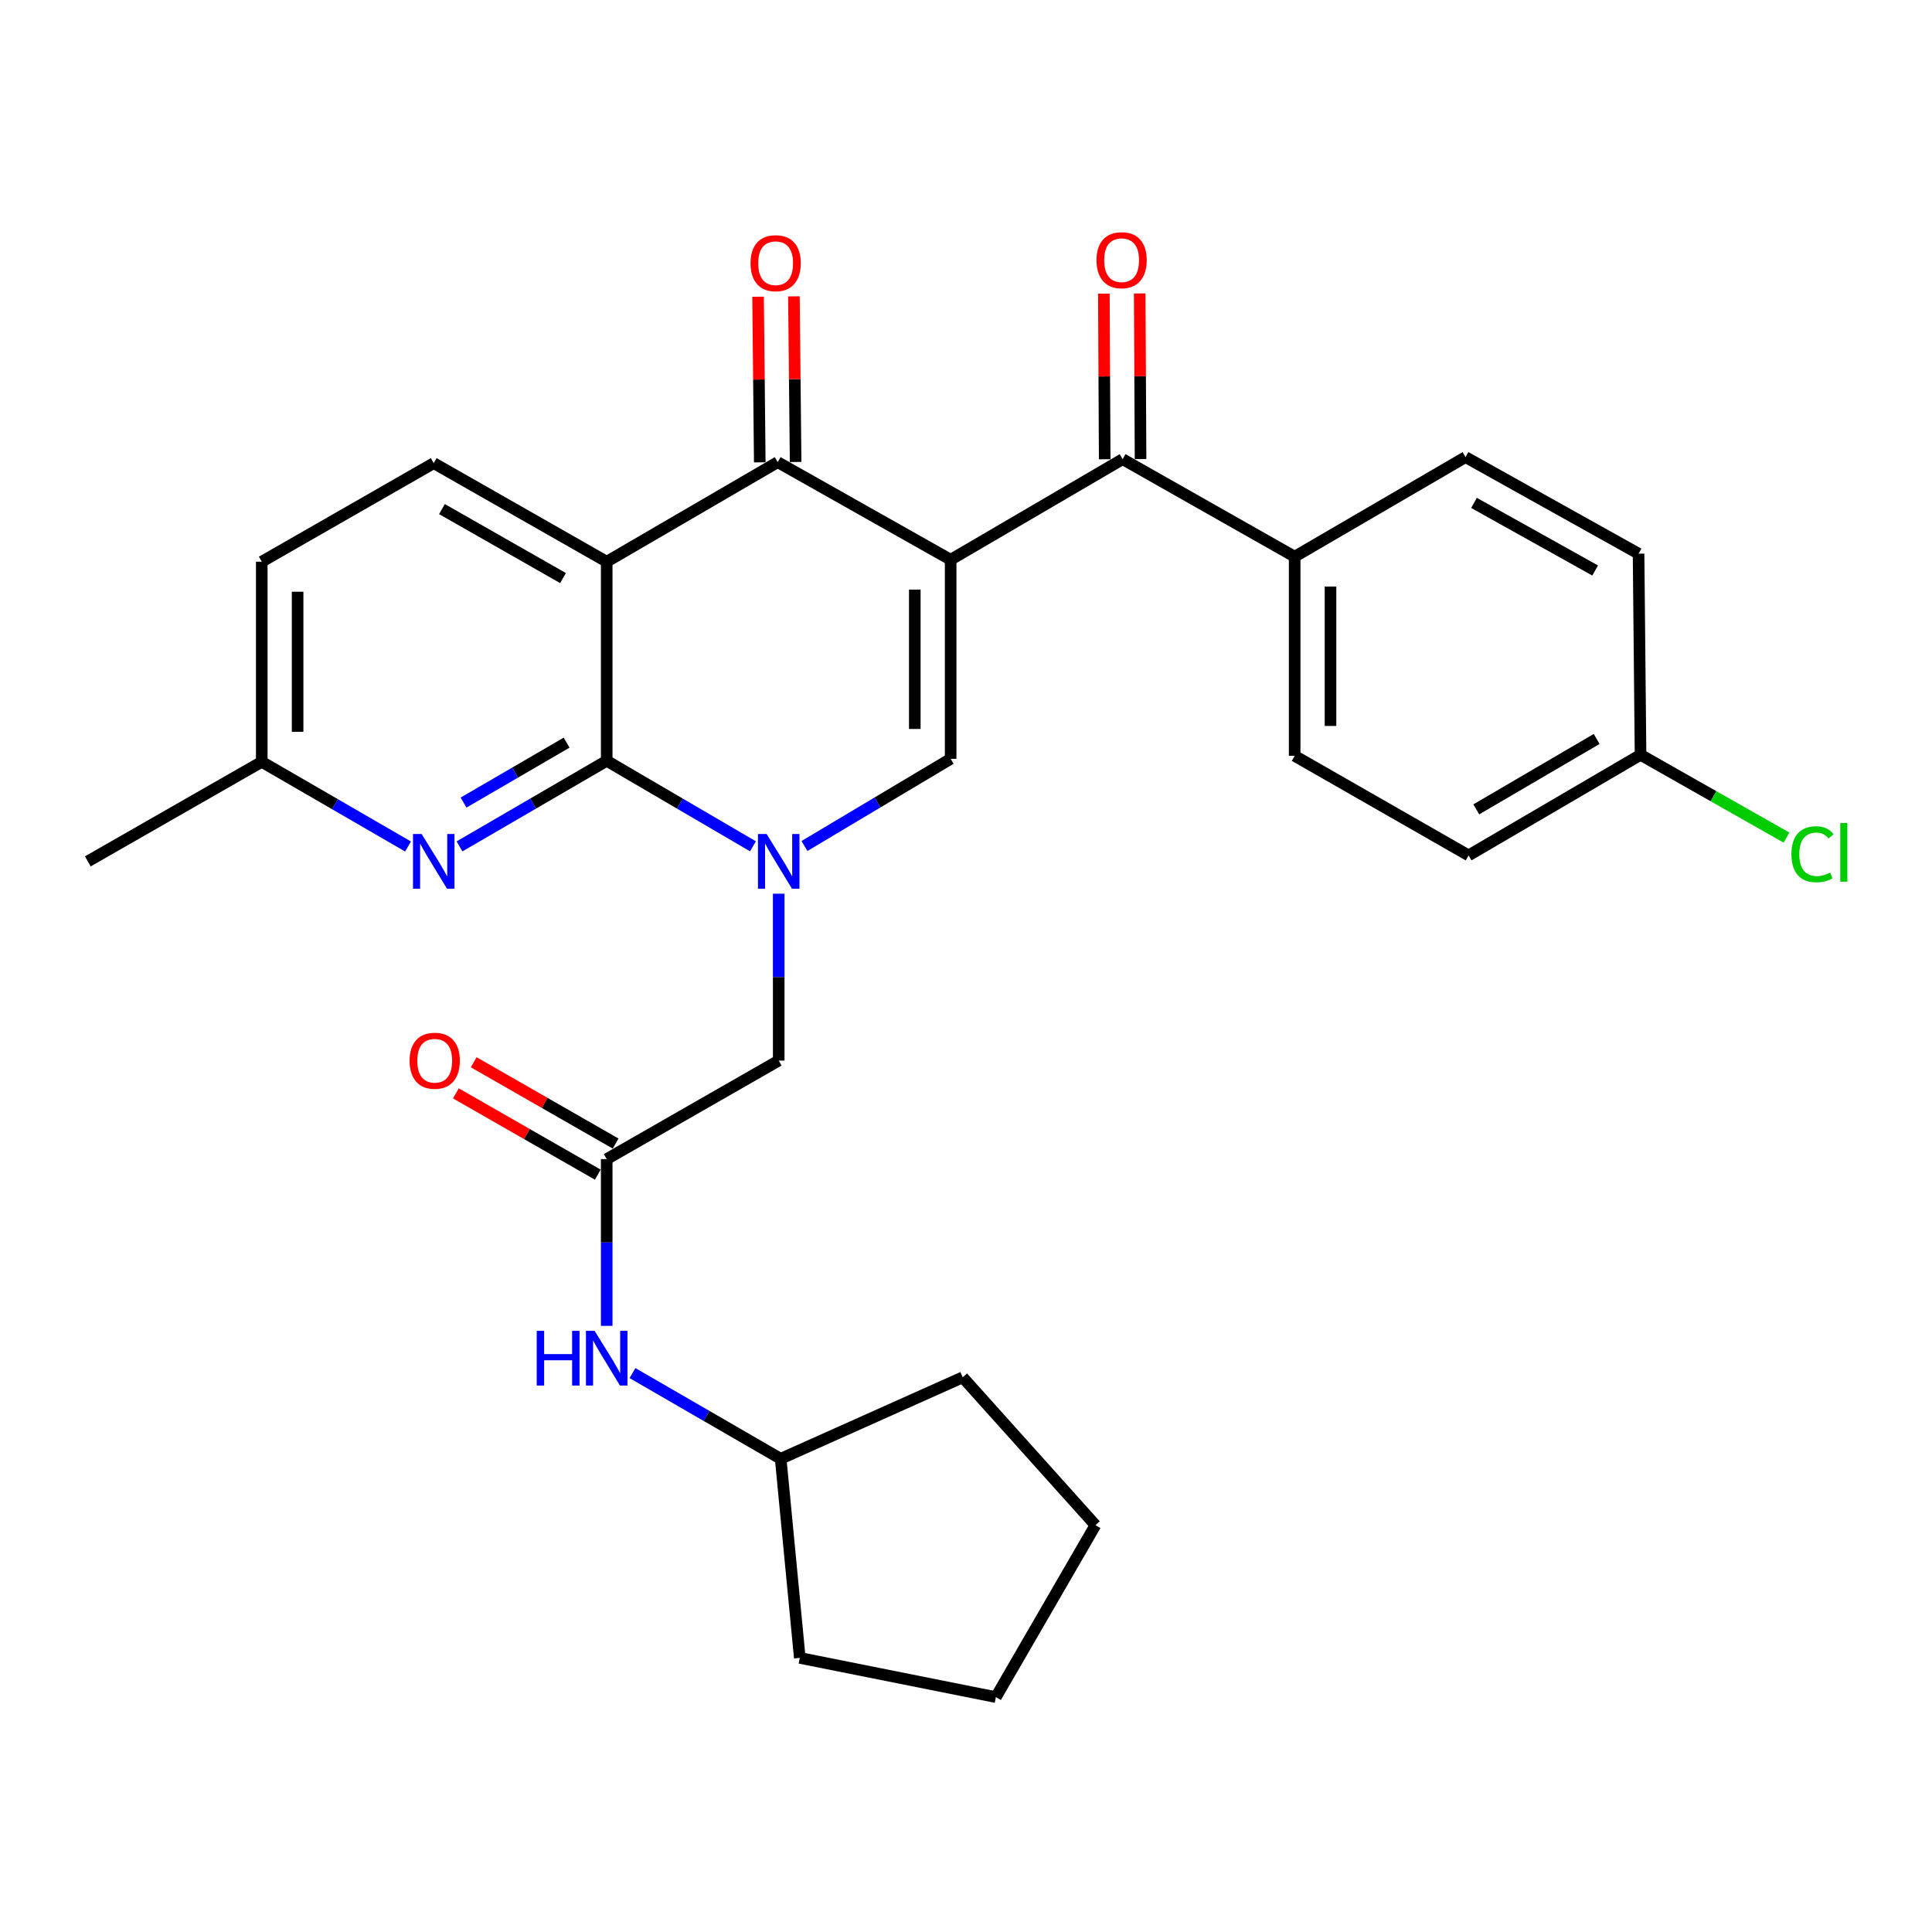 <?xml version='1.0' encoding='iso-8859-1'?>
<svg version='1.1' baseProfile='full'
              xmlns='http://www.w3.org/2000/svg'
                      xmlns:rdkit='http://www.rdkit.org/xml'
                      xmlns:xlink='http://www.w3.org/1999/xlink'
                  xml:space='preserve'
width='1000px' height='1000px' viewBox='0 0 1000 1000'>
<!-- END OF HEADER -->
<rect style='opacity:1.0;fill:#FFFFFF;stroke:none' width='1000' height='1000' x='0' y='0'> </rect>
<path class='bond-3' d='M 492.05,289.719 L 402.535,239.209' style='fill:none;fill-rule:evenodd;stroke:#000000;stroke-width:6px;stroke-linecap:butt;stroke-linejoin:miter;stroke-opacity:1' />
<path class='bond-4' d='M 492.05,289.719 L 492.05,392.768' style='fill:none;fill-rule:evenodd;stroke:#000000;stroke-width:6px;stroke-linecap:butt;stroke-linejoin:miter;stroke-opacity:1' />
<path class='bond-4' d='M 473.496,305.176 L 473.496,377.311' style='fill:none;fill-rule:evenodd;stroke:#000000;stroke-width:6px;stroke-linecap:butt;stroke-linejoin:miter;stroke-opacity:1' />
<path class='bond-5' d='M 492.05,289.719 L 581.07,237.663' style='fill:none;fill-rule:evenodd;stroke:#000000;stroke-width:6px;stroke-linecap:butt;stroke-linejoin:miter;stroke-opacity:1' />
<path class='bond-0' d='M 416.391,437.894 L 454.221,415.331' style='fill:none;fill-rule:evenodd;stroke:#0000FF;stroke-width:6px;stroke-linecap:butt;stroke-linejoin:miter;stroke-opacity:1' />
<path class='bond-0' d='M 454.221,415.331 L 492.05,392.768' style='fill:none;fill-rule:evenodd;stroke:#000000;stroke-width:6px;stroke-linecap:butt;stroke-linejoin:miter;stroke-opacity:1' />
<path class='bond-1' d='M 389.742,438.057 L 351.886,415.923' style='fill:none;fill-rule:evenodd;stroke:#0000FF;stroke-width:6px;stroke-linecap:butt;stroke-linejoin:miter;stroke-opacity:1' />
<path class='bond-1' d='M 351.886,415.923 L 314.03,393.789' style='fill:none;fill-rule:evenodd;stroke:#000000;stroke-width:6px;stroke-linecap:butt;stroke-linejoin:miter;stroke-opacity:1' />
<path class='bond-8' d='M 403.061,462.582 L 403.061,505.769' style='fill:none;fill-rule:evenodd;stroke:#0000FF;stroke-width:6px;stroke-linecap:butt;stroke-linejoin:miter;stroke-opacity:1' />
<path class='bond-8' d='M 403.061,505.769 L 403.061,548.955' style='fill:none;fill-rule:evenodd;stroke:#000000;stroke-width:6px;stroke-linecap:butt;stroke-linejoin:miter;stroke-opacity:1' />
<path class='bond-6' d='M 314.03,393.789 L 275.932,415.941' style='fill:none;fill-rule:evenodd;stroke:#000000;stroke-width:6px;stroke-linecap:butt;stroke-linejoin:miter;stroke-opacity:1' />
<path class='bond-6' d='M 275.932,415.941 L 237.834,438.094' style='fill:none;fill-rule:evenodd;stroke:#0000FF;stroke-width:6px;stroke-linecap:butt;stroke-linejoin:miter;stroke-opacity:1' />
<path class='bond-6' d='M 293.274,384.394 L 266.606,399.901' style='fill:none;fill-rule:evenodd;stroke:#000000;stroke-width:6px;stroke-linecap:butt;stroke-linejoin:miter;stroke-opacity:1' />
<path class='bond-6' d='M 266.606,399.901 L 239.937,415.408' style='fill:none;fill-rule:evenodd;stroke:#0000FF;stroke-width:6px;stroke-linecap:butt;stroke-linejoin:miter;stroke-opacity:1' />
<path class='bond-29' d='M 314.03,393.789 L 314.03,290.739' style='fill:none;fill-rule:evenodd;stroke:#000000;stroke-width:6px;stroke-linecap:butt;stroke-linejoin:miter;stroke-opacity:1' />
<path class='bond-2' d='M 314.03,290.739 L 402.535,239.209' style='fill:none;fill-rule:evenodd;stroke:#000000;stroke-width:6px;stroke-linecap:butt;stroke-linejoin:miter;stroke-opacity:1' />
<path class='bond-9' d='M 314.03,290.739 L 224.505,239.725' style='fill:none;fill-rule:evenodd;stroke:#000000;stroke-width:6px;stroke-linecap:butt;stroke-linejoin:miter;stroke-opacity:1' />
<path class='bond-9' d='M 291.415,299.208 L 228.748,263.498' style='fill:none;fill-rule:evenodd;stroke:#000000;stroke-width:6px;stroke-linecap:butt;stroke-linejoin:miter;stroke-opacity:1' />
<path class='bond-12' d='M 411.812,239.114 L 411.37,196.252' style='fill:none;fill-rule:evenodd;stroke:#000000;stroke-width:6px;stroke-linecap:butt;stroke-linejoin:miter;stroke-opacity:1' />
<path class='bond-12' d='M 411.37,196.252 L 410.929,153.391' style='fill:none;fill-rule:evenodd;stroke:#FF0000;stroke-width:6px;stroke-linecap:butt;stroke-linejoin:miter;stroke-opacity:1' />
<path class='bond-12' d='M 393.258,239.305 L 392.817,196.443' style='fill:none;fill-rule:evenodd;stroke:#000000;stroke-width:6px;stroke-linecap:butt;stroke-linejoin:miter;stroke-opacity:1' />
<path class='bond-12' d='M 392.817,196.443 L 392.375,153.582' style='fill:none;fill-rule:evenodd;stroke:#FF0000;stroke-width:6px;stroke-linecap:butt;stroke-linejoin:miter;stroke-opacity:1' />
<path class='bond-10' d='M 581.07,237.663 L 670.111,288.131' style='fill:none;fill-rule:evenodd;stroke:#000000;stroke-width:6px;stroke-linecap:butt;stroke-linejoin:miter;stroke-opacity:1' />
<path class='bond-13' d='M 590.347,237.616 L 590.129,194.749' style='fill:none;fill-rule:evenodd;stroke:#000000;stroke-width:6px;stroke-linecap:butt;stroke-linejoin:miter;stroke-opacity:1' />
<path class='bond-13' d='M 590.129,194.749 L 589.91,151.883' style='fill:none;fill-rule:evenodd;stroke:#FF0000;stroke-width:6px;stroke-linecap:butt;stroke-linejoin:miter;stroke-opacity:1' />
<path class='bond-13' d='M 571.793,237.711 L 571.574,194.844' style='fill:none;fill-rule:evenodd;stroke:#000000;stroke-width:6px;stroke-linecap:butt;stroke-linejoin:miter;stroke-opacity:1' />
<path class='bond-13' d='M 571.574,194.844 L 571.356,151.977' style='fill:none;fill-rule:evenodd;stroke:#FF0000;stroke-width:6px;stroke-linecap:butt;stroke-linejoin:miter;stroke-opacity:1' />
<path class='bond-15' d='M 211.194,438.139 L 173.339,416.227' style='fill:none;fill-rule:evenodd;stroke:#0000FF;stroke-width:6px;stroke-linecap:butt;stroke-linejoin:miter;stroke-opacity:1' />
<path class='bond-15' d='M 173.339,416.227 L 135.485,394.314' style='fill:none;fill-rule:evenodd;stroke:#000000;stroke-width:6px;stroke-linecap:butt;stroke-linejoin:miter;stroke-opacity:1' />
<path class='bond-7' d='M 314.03,599.949 L 403.061,548.955' style='fill:none;fill-rule:evenodd;stroke:#000000;stroke-width:6px;stroke-linecap:butt;stroke-linejoin:miter;stroke-opacity:1' />
<path class='bond-11' d='M 314.03,599.949 L 314.03,643.106' style='fill:none;fill-rule:evenodd;stroke:#000000;stroke-width:6px;stroke-linecap:butt;stroke-linejoin:miter;stroke-opacity:1' />
<path class='bond-11' d='M 314.03,643.106 L 314.03,686.262' style='fill:none;fill-rule:evenodd;stroke:#0000FF;stroke-width:6px;stroke-linecap:butt;stroke-linejoin:miter;stroke-opacity:1' />
<path class='bond-14' d='M 318.642,591.899 L 281.914,570.86' style='fill:none;fill-rule:evenodd;stroke:#000000;stroke-width:6px;stroke-linecap:butt;stroke-linejoin:miter;stroke-opacity:1' />
<path class='bond-14' d='M 281.914,570.86 L 245.186,549.822' style='fill:none;fill-rule:evenodd;stroke:#FF0000;stroke-width:6px;stroke-linecap:butt;stroke-linejoin:miter;stroke-opacity:1' />
<path class='bond-14' d='M 309.419,607.999 L 272.691,586.96' style='fill:none;fill-rule:evenodd;stroke:#000000;stroke-width:6px;stroke-linecap:butt;stroke-linejoin:miter;stroke-opacity:1' />
<path class='bond-14' d='M 272.691,586.96 L 235.964,565.922' style='fill:none;fill-rule:evenodd;stroke:#FF0000;stroke-width:6px;stroke-linecap:butt;stroke-linejoin:miter;stroke-opacity:1' />
<path class='bond-18' d='M 224.505,239.725 L 135.485,290.739' style='fill:none;fill-rule:evenodd;stroke:#000000;stroke-width:6px;stroke-linecap:butt;stroke-linejoin:miter;stroke-opacity:1' />
<path class='bond-16' d='M 670.111,288.131 L 670.111,391.222' style='fill:none;fill-rule:evenodd;stroke:#000000;stroke-width:6px;stroke-linecap:butt;stroke-linejoin:miter;stroke-opacity:1' />
<path class='bond-16' d='M 688.665,303.595 L 688.665,375.758' style='fill:none;fill-rule:evenodd;stroke:#000000;stroke-width:6px;stroke-linecap:butt;stroke-linejoin:miter;stroke-opacity:1' />
<path class='bond-17' d='M 670.111,288.131 L 758.554,236.602' style='fill:none;fill-rule:evenodd;stroke:#000000;stroke-width:6px;stroke-linecap:butt;stroke-linejoin:miter;stroke-opacity:1' />
<path class='bond-23' d='M 327.371,710.712 L 365.726,732.888' style='fill:none;fill-rule:evenodd;stroke:#0000FF;stroke-width:6px;stroke-linecap:butt;stroke-linejoin:miter;stroke-opacity:1' />
<path class='bond-23' d='M 365.726,732.888 L 404.081,755.065' style='fill:none;fill-rule:evenodd;stroke:#000000;stroke-width:6px;stroke-linecap:butt;stroke-linejoin:miter;stroke-opacity:1' />
<path class='bond-24' d='M 135.485,394.314 L 45.455,445.844' style='fill:none;fill-rule:evenodd;stroke:#000000;stroke-width:6px;stroke-linecap:butt;stroke-linejoin:miter;stroke-opacity:1' />
<path class='bond-31' d='M 135.485,394.314 L 135.485,290.739' style='fill:none;fill-rule:evenodd;stroke:#000000;stroke-width:6px;stroke-linecap:butt;stroke-linejoin:miter;stroke-opacity:1' />
<path class='bond-31' d='M 154.039,378.778 L 154.039,306.276' style='fill:none;fill-rule:evenodd;stroke:#000000;stroke-width:6px;stroke-linecap:butt;stroke-linejoin:miter;stroke-opacity:1' />
<path class='bond-20' d='M 670.111,391.222 L 760.141,442.752' style='fill:none;fill-rule:evenodd;stroke:#000000;stroke-width:6px;stroke-linecap:butt;stroke-linejoin:miter;stroke-opacity:1' />
<path class='bond-21' d='M 758.554,236.602 L 848.12,286.585' style='fill:none;fill-rule:evenodd;stroke:#000000;stroke-width:6px;stroke-linecap:butt;stroke-linejoin:miter;stroke-opacity:1' />
<path class='bond-21' d='M 762.947,260.301 L 825.644,295.29' style='fill:none;fill-rule:evenodd;stroke:#000000;stroke-width:6px;stroke-linecap:butt;stroke-linejoin:miter;stroke-opacity:1' />
<path class='bond-19' d='M 849.141,390.696 L 848.12,286.585' style='fill:none;fill-rule:evenodd;stroke:#000000;stroke-width:6px;stroke-linecap:butt;stroke-linejoin:miter;stroke-opacity:1' />
<path class='bond-22' d='M 849.141,390.696 L 886.907,412.114' style='fill:none;fill-rule:evenodd;stroke:#000000;stroke-width:6px;stroke-linecap:butt;stroke-linejoin:miter;stroke-opacity:1' />
<path class='bond-22' d='M 886.907,412.114 L 924.673,433.531' style='fill:none;fill-rule:evenodd;stroke:#00CC00;stroke-width:6px;stroke-linecap:butt;stroke-linejoin:miter;stroke-opacity:1' />
<path class='bond-30' d='M 849.141,390.696 L 760.141,442.752' style='fill:none;fill-rule:evenodd;stroke:#000000;stroke-width:6px;stroke-linecap:butt;stroke-linejoin:miter;stroke-opacity:1' />
<path class='bond-30' d='M 826.423,382.489 L 764.123,418.927' style='fill:none;fill-rule:evenodd;stroke:#000000;stroke-width:6px;stroke-linecap:butt;stroke-linejoin:miter;stroke-opacity:1' />
<path class='bond-25' d='M 404.081,755.065 L 413.967,858.124' style='fill:none;fill-rule:evenodd;stroke:#000000;stroke-width:6px;stroke-linecap:butt;stroke-linejoin:miter;stroke-opacity:1' />
<path class='bond-26' d='M 404.081,755.065 L 498.307,712.894' style='fill:none;fill-rule:evenodd;stroke:#000000;stroke-width:6px;stroke-linecap:butt;stroke-linejoin:miter;stroke-opacity:1' />
<path class='bond-28' d='M 413.967,858.124 L 515.47,878.421' style='fill:none;fill-rule:evenodd;stroke:#000000;stroke-width:6px;stroke-linecap:butt;stroke-linejoin:miter;stroke-opacity:1' />
<path class='bond-27' d='M 498.307,712.894 L 567,789.421' style='fill:none;fill-rule:evenodd;stroke:#000000;stroke-width:6px;stroke-linecap:butt;stroke-linejoin:miter;stroke-opacity:1' />
<path class='bond-32' d='M 567,789.421 L 515.47,878.421' style='fill:none;fill-rule:evenodd;stroke:#000000;stroke-width:6px;stroke-linecap:butt;stroke-linejoin:miter;stroke-opacity:1' />
<path  class='atom-1' d='M 396.801 431.684
L 406.081 446.684
Q 407.001 448.164, 408.481 450.844
Q 409.961 453.524, 410.041 453.684
L 410.041 431.684
L 413.801 431.684
L 413.801 460.004
L 409.921 460.004
L 399.961 443.604
Q 398.801 441.684, 397.561 439.484
Q 396.361 437.284, 396.001 436.604
L 396.001 460.004
L 392.321 460.004
L 392.321 431.684
L 396.801 431.684
' fill='#0000FF'/>
<path  class='atom-7' d='M 218.245 431.684
L 227.525 446.684
Q 228.445 448.164, 229.925 450.844
Q 231.405 453.524, 231.485 453.684
L 231.485 431.684
L 235.245 431.684
L 235.245 460.004
L 231.365 460.004
L 221.405 443.604
Q 220.245 441.684, 219.005 439.484
Q 217.805 437.284, 217.445 436.604
L 217.445 460.004
L 213.765 460.004
L 213.765 431.684
L 218.245 431.684
' fill='#0000FF'/>
<path  class='atom-12' d='M 277.81 688.839
L 281.65 688.839
L 281.65 700.879
L 296.13 700.879
L 296.13 688.839
L 299.97 688.839
L 299.97 717.159
L 296.13 717.159
L 296.13 704.079
L 281.65 704.079
L 281.65 717.159
L 277.81 717.159
L 277.81 688.839
' fill='#0000FF'/>
<path  class='atom-12' d='M 307.77 688.839
L 317.05 703.839
Q 317.97 705.319, 319.45 707.999
Q 320.93 710.679, 321.01 710.839
L 321.01 688.839
L 324.77 688.839
L 324.77 717.159
L 320.89 717.159
L 310.93 700.759
Q 309.77 698.839, 308.53 696.639
Q 307.33 694.439, 306.97 693.759
L 306.97 717.159
L 303.29 717.159
L 303.29 688.839
L 307.77 688.839
' fill='#0000FF'/>
<path  class='atom-13' d='M 388.473 136.23
Q 388.473 129.43, 391.833 125.63
Q 395.193 121.83, 401.473 121.83
Q 407.753 121.83, 411.113 125.63
Q 414.473 129.43, 414.473 136.23
Q 414.473 143.11, 411.073 147.03
Q 407.673 150.91, 401.473 150.91
Q 395.233 150.91, 391.833 147.03
Q 388.473 143.15, 388.473 136.23
M 401.473 147.71
Q 405.793 147.71, 408.113 144.83
Q 410.473 141.91, 410.473 136.23
Q 410.473 130.67, 408.113 127.87
Q 405.793 125.03, 401.473 125.03
Q 397.153 125.03, 394.793 127.83
Q 392.473 130.63, 392.473 136.23
Q 392.473 141.95, 394.793 144.83
Q 397.153 147.71, 401.473 147.71
' fill='#FF0000'/>
<path  class='atom-14' d='M 567.544 134.673
Q 567.544 127.873, 570.904 124.073
Q 574.264 120.273, 580.544 120.273
Q 586.824 120.273, 590.184 124.073
Q 593.544 127.873, 593.544 134.673
Q 593.544 141.553, 590.144 145.473
Q 586.744 149.353, 580.544 149.353
Q 574.304 149.353, 570.904 145.473
Q 567.544 141.593, 567.544 134.673
M 580.544 146.153
Q 584.864 146.153, 587.184 143.273
Q 589.544 140.353, 589.544 134.673
Q 589.544 129.113, 587.184 126.313
Q 584.864 123.473, 580.544 123.473
Q 576.224 123.473, 573.864 126.273
Q 571.544 129.073, 571.544 134.673
Q 571.544 140.393, 573.864 143.273
Q 576.224 146.153, 580.544 146.153
' fill='#FF0000'/>
<path  class='atom-15' d='M 212.01 549.035
Q 212.01 542.235, 215.37 538.435
Q 218.73 534.635, 225.01 534.635
Q 231.29 534.635, 234.65 538.435
Q 238.01 542.235, 238.01 549.035
Q 238.01 555.915, 234.61 559.835
Q 231.21 563.715, 225.01 563.715
Q 218.77 563.715, 215.37 559.835
Q 212.01 555.955, 212.01 549.035
M 225.01 560.515
Q 229.33 560.515, 231.65 557.635
Q 234.01 554.715, 234.01 549.035
Q 234.01 543.475, 231.65 540.675
Q 229.33 537.835, 225.01 537.835
Q 220.69 537.835, 218.33 540.635
Q 216.01 543.435, 216.01 549.035
Q 216.01 554.755, 218.33 557.635
Q 220.69 560.515, 225.01 560.515
' fill='#FF0000'/>
<path  class='atom-23' d='M 927.231 442.155
Q 927.231 435.115, 930.511 431.435
Q 933.831 427.715, 940.111 427.715
Q 945.951 427.715, 949.071 431.835
L 946.431 433.995
Q 944.151 430.995, 940.111 430.995
Q 935.831 430.995, 933.551 433.875
Q 931.311 436.715, 931.311 442.155
Q 931.311 447.755, 933.631 450.635
Q 935.991 453.515, 940.551 453.515
Q 943.671 453.515, 947.311 451.635
L 948.431 454.635
Q 946.951 455.595, 944.711 456.155
Q 942.471 456.715, 939.991 456.715
Q 933.831 456.715, 930.511 452.955
Q 927.231 449.195, 927.231 442.155
' fill='#00CC00'/>
<path  class='atom-23' d='M 952.511 425.995
L 956.191 425.995
L 956.191 456.355
L 952.511 456.355
L 952.511 425.995
' fill='#00CC00'/>
</svg>
